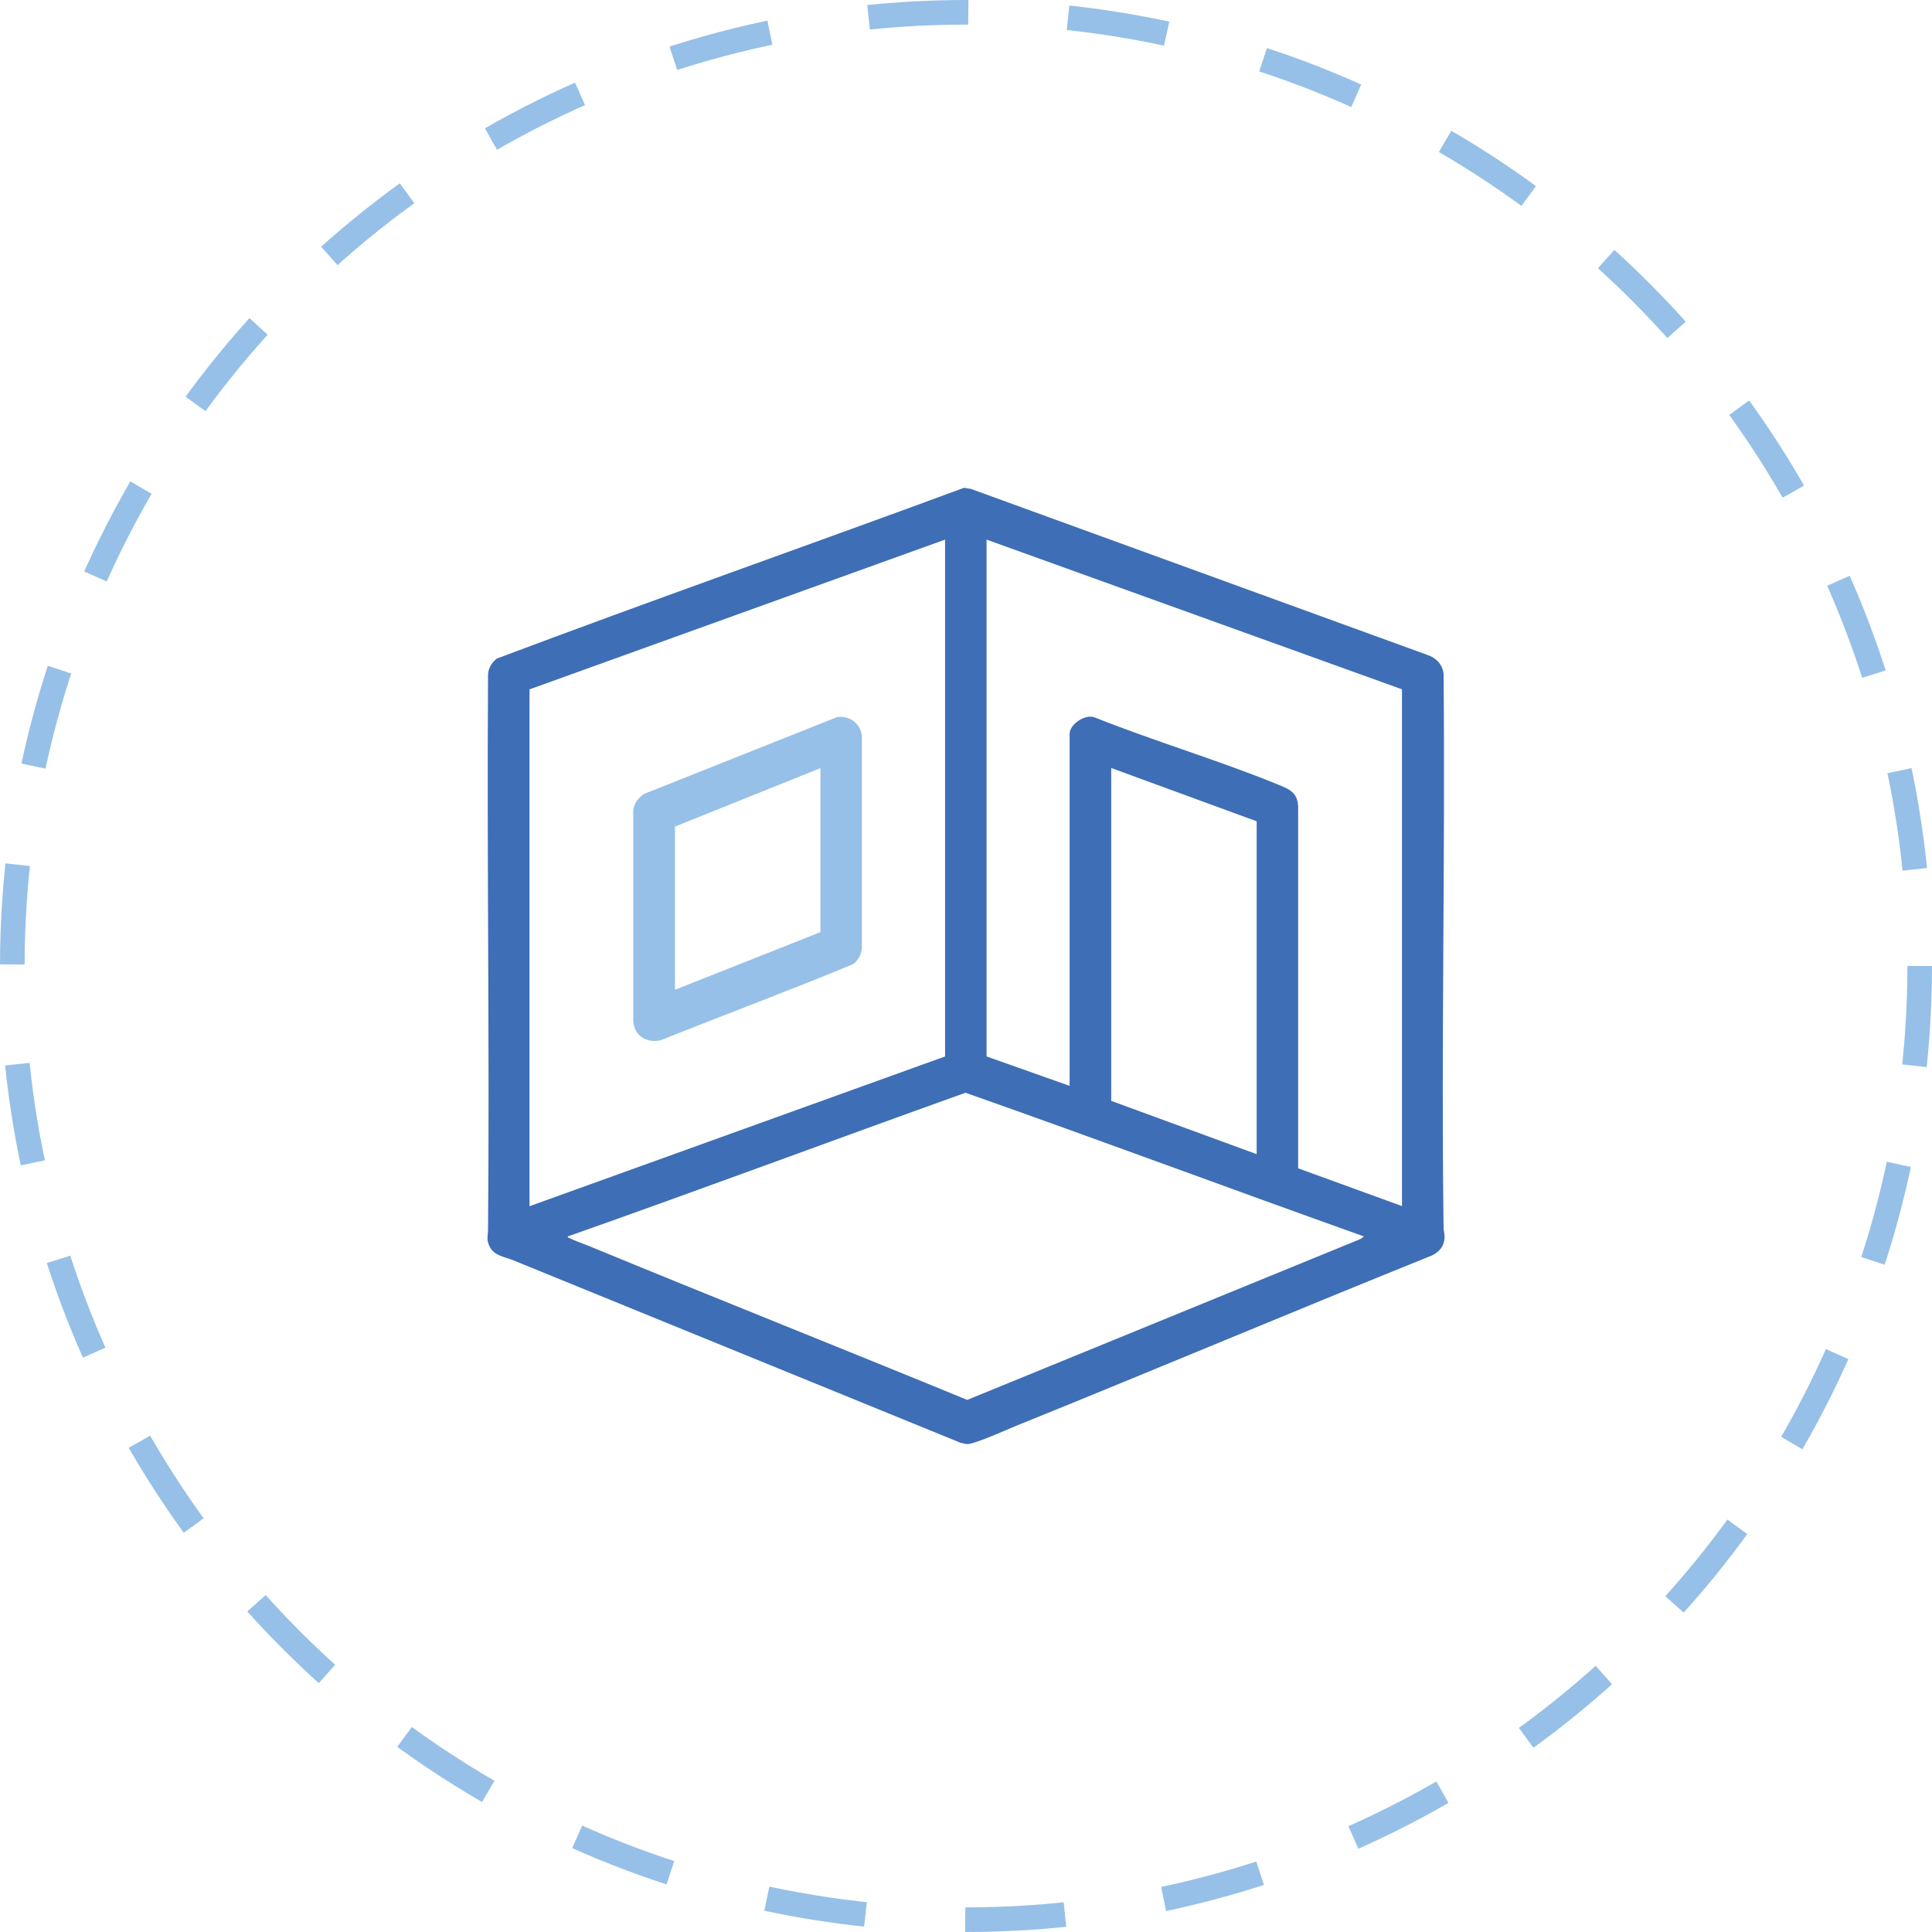 <?xml version="1.0" encoding="UTF-8"?>
<svg id="Ebene_2" data-name="Ebene 2" xmlns="http://www.w3.org/2000/svg" viewBox="0 0 157 157">
  <defs>
    <style>
      .cls-1 {
        fill: #96c0e7;
      }

      .cls-2 {
        fill: #3e6eb5;
      }

      .cls-3 {
        fill: none;
        stroke: #96c0e7;
        stroke-dasharray: 8.12 8.12;
        stroke-miterlimit: 10;
        stroke-width: 2px;
      }
    </style>
  </defs>
  <g id="Ebene_1-2" data-name="Ebene 1">
    <circle class="cls-3" cx="78.5" cy="78.5" r="77.5"/>
    <g>
      <path class="cls-2" d="M78.33,39.64l.57.09,37.09,13.49c.7.22,1.26.8,1.32,1.56.14,14.98-.2,29.98,0,44.96,0,.29.09.53.08.84-.03.68-.42,1.15-1.02,1.44-11.27,4.54-22.47,9.27-33.73,13.82-.79.32-3.4,1.51-4.04,1.51-.16,0-.36-.08-.53-.1-12.12-4.95-24.25-9.9-36.37-14.84-.69-.28-1.51-.35-1.89-1.07-.32-.61-.15-.88-.15-1.46.13-15.03-.1-30.07,0-45.1.05-.53.3-.93.71-1.26,12.61-4.75,25.33-9.21,37.97-13.88ZM76.8,43.85l-33.77,12.17v42l33.77-12.17v-42ZM113.94,56.02l-33.77-12.17v42l6.75,2.39v-28.6c0-.79,1.27-1.64,2.04-1.34,4.89,1.95,10.07,3.48,14.93,5.47.89.36,1.51.62,1.6,1.7v29.47s8.44,3.07,8.44,3.07v-42ZM102.12,93.79v-27.05l-11.82-4.33v27.05l11.82,4.33ZM110.85,100.48c-10.81-3.85-21.57-7.87-32.39-11.68-10.79,3.86-21.52,7.87-32.33,11.68,0,.1.11.11.17.14.42.21.99.41,1.45.59,10.26,4.23,20.58,8.33,30.85,12.55l31.95-13.07.3-.22Z"/>
      <path class="cls-1" d="M67.98,58.28c1.02-.17,1.93.48,2.06,1.5v17.24c-.03.54-.29,1-.71,1.33-5.17,2.14-10.43,4.1-15.63,6.18-1.14.27-2.14-.34-2.24-1.53v-17.1c.04-.59.4-1.05.87-1.38l15.65-6.23ZM54.85,80.43l11.82-4.68v-13.33l-11.82,4.75v13.26Z"/>
    </g>
  </g>
</svg>